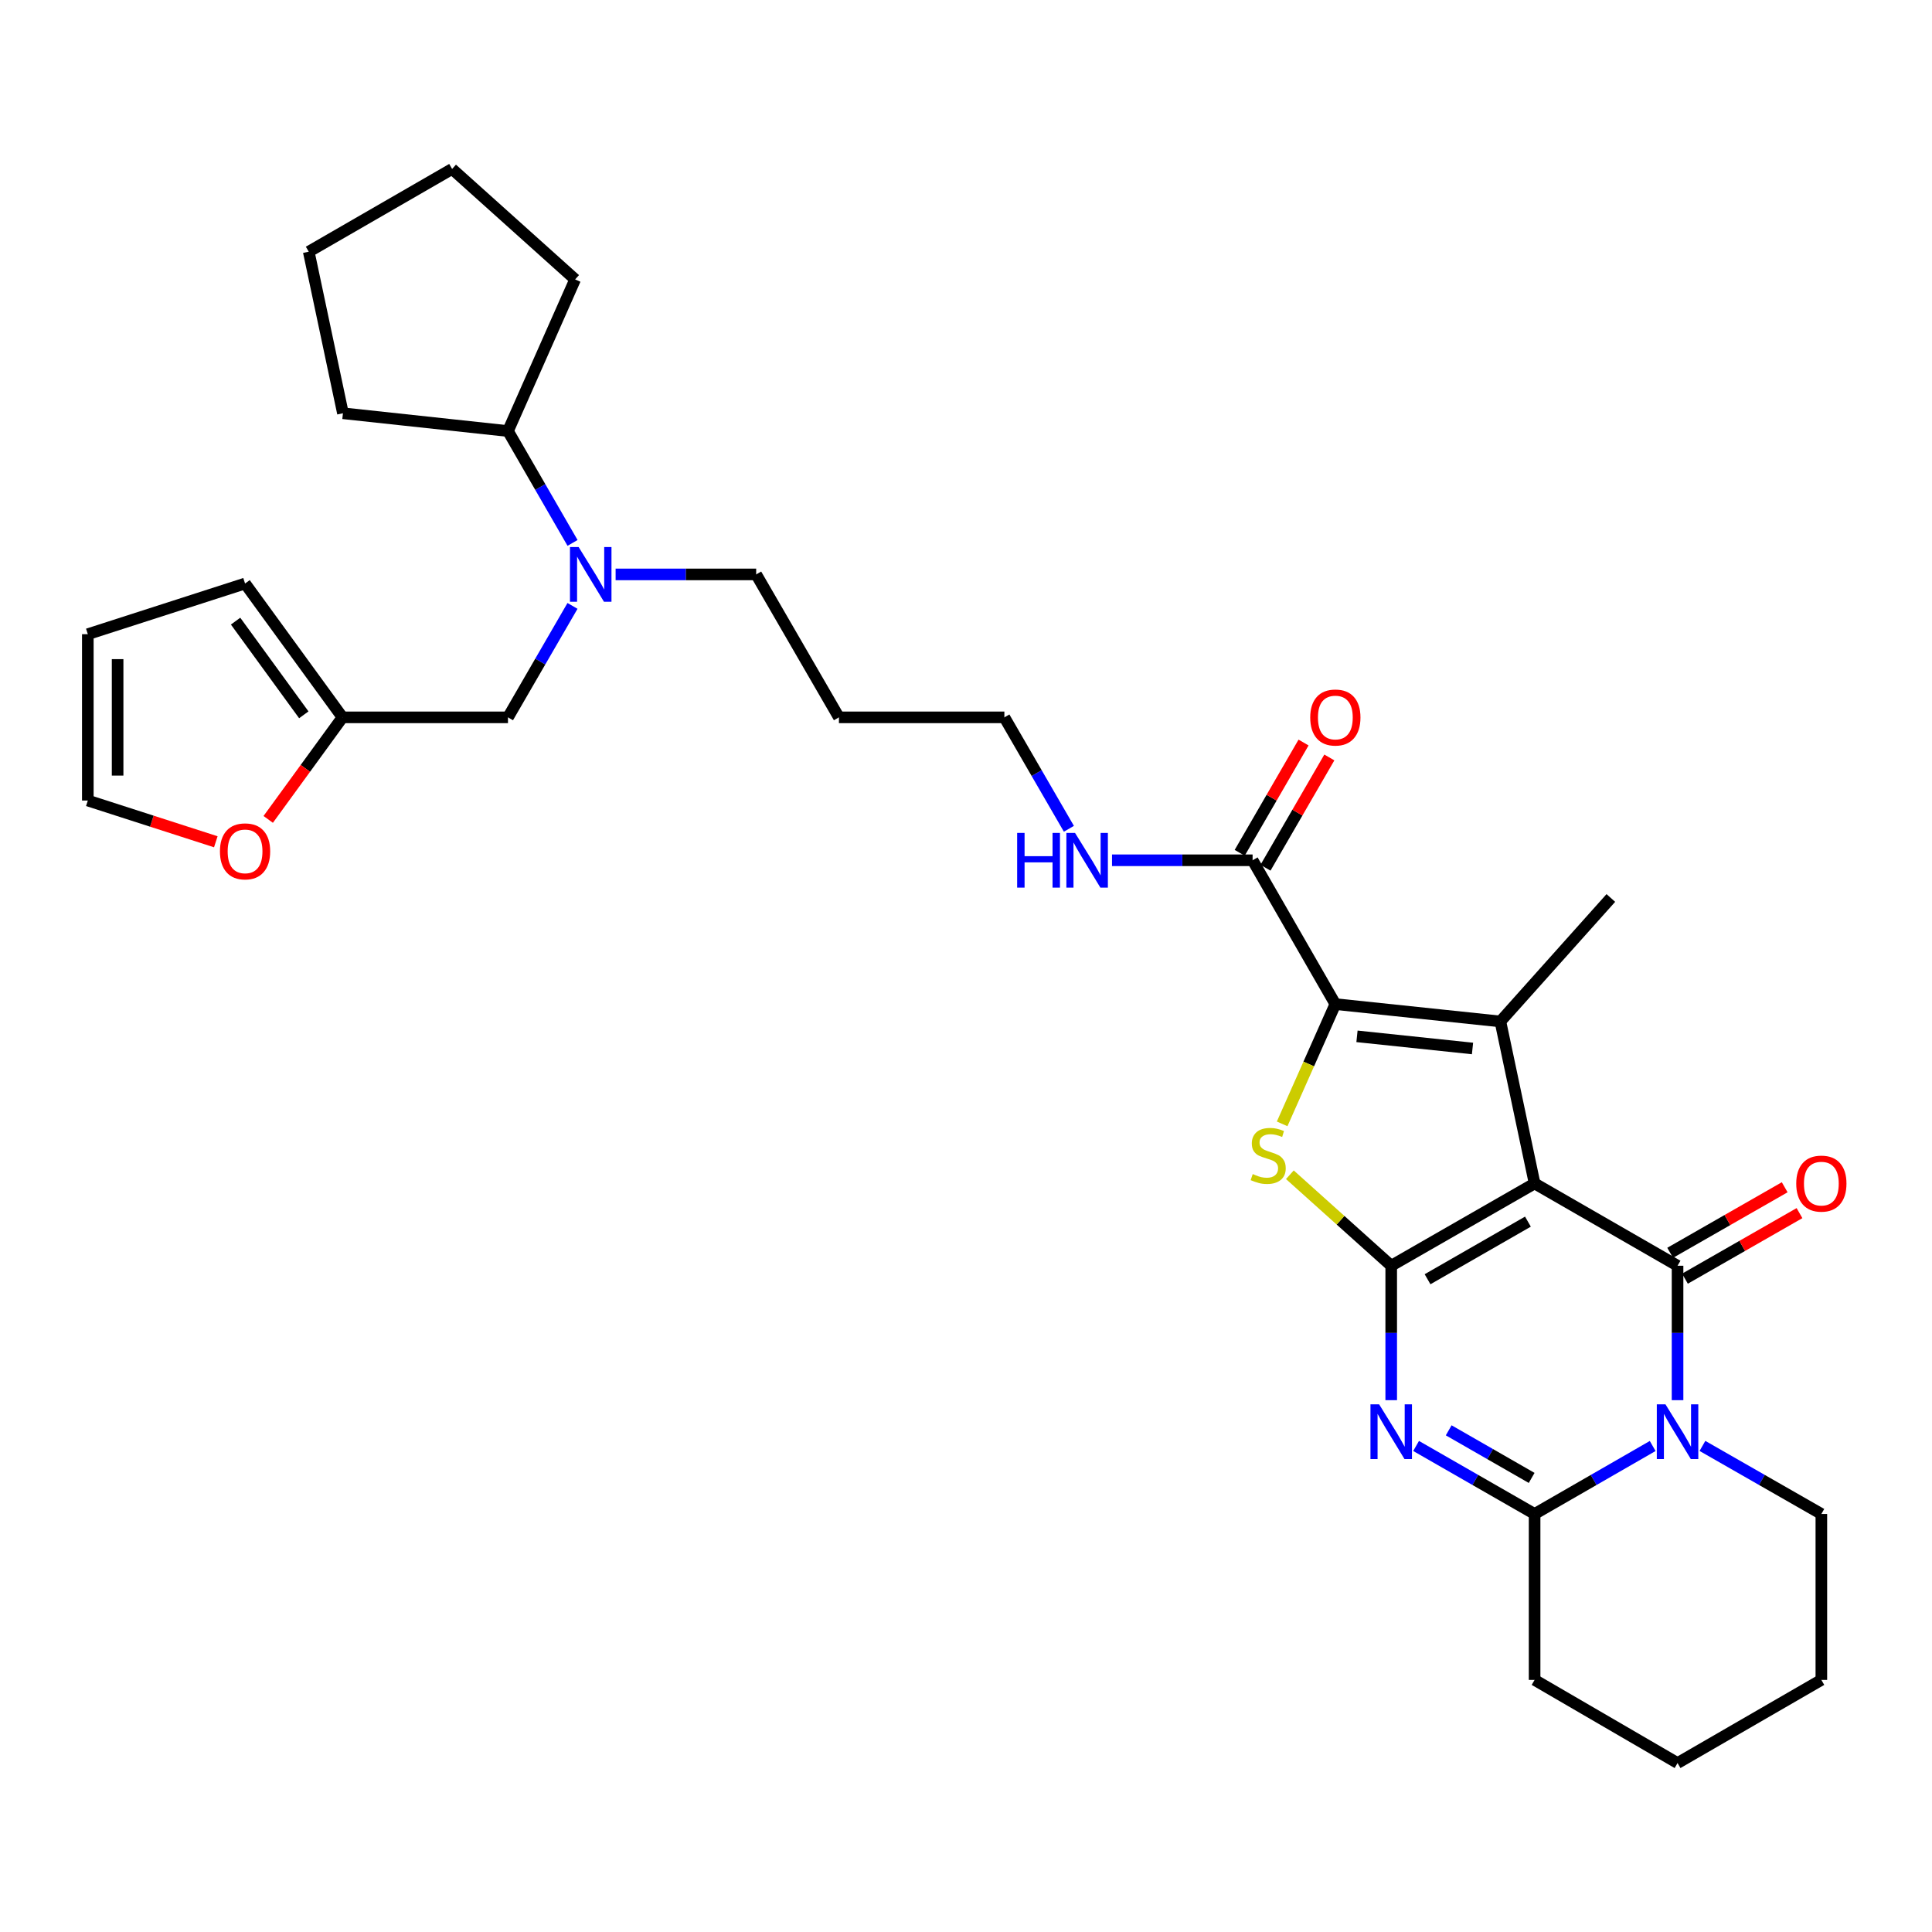 <?xml version='1.0' encoding='iso-8859-1'?>
<svg version='1.1' baseProfile='full'
              xmlns='http://www.w3.org/2000/svg'
                      xmlns:rdkit='http://www.rdkit.org/xml'
                      xmlns:xlink='http://www.w3.org/1999/xlink'
                  xml:space='preserve'
width='1000px' height='1000px' viewBox='0 0 1000 1000'>
<!-- END OF HEADER -->
<rect style='opacity:1.0;fill:#FFFFFF;stroke:none' width='1000' height='1000' x='0' y='0'> </rect>
<path class='bond-0' d='M 794.306,612.549 L 720.09,655.149' style='fill:none;fill-rule:evenodd;stroke:#000000;stroke-width:6px;stroke-linecap:butt;stroke-linejoin:miter;stroke-opacity:1' />
<path class='bond-0' d='M 790.851,632.315 L 738.9,662.135' style='fill:none;fill-rule:evenodd;stroke:#000000;stroke-width:6px;stroke-linecap:butt;stroke-linejoin:miter;stroke-opacity:1' />
<path class='bond-1' d='M 794.306,612.549 L 868.299,655.149' style='fill:none;fill-rule:evenodd;stroke:#000000;stroke-width:6px;stroke-linecap:butt;stroke-linejoin:miter;stroke-opacity:1' />
<path class='bond-4' d='M 794.306,612.549 L 776.596,528.703' style='fill:none;fill-rule:evenodd;stroke:#000000;stroke-width:6px;stroke-linecap:butt;stroke-linejoin:miter;stroke-opacity:1' />
<path class='bond-2' d='M 720.09,655.149 L 720.09,689.938' style='fill:none;fill-rule:evenodd;stroke:#000000;stroke-width:6px;stroke-linecap:butt;stroke-linejoin:miter;stroke-opacity:1' />
<path class='bond-2' d='M 720.09,689.938 L 720.09,724.728' style='fill:none;fill-rule:evenodd;stroke:#0000FF;stroke-width:6px;stroke-linecap:butt;stroke-linejoin:miter;stroke-opacity:1' />
<path class='bond-6' d='M 720.09,655.149 L 693.861,631.599' style='fill:none;fill-rule:evenodd;stroke:#000000;stroke-width:6px;stroke-linecap:butt;stroke-linejoin:miter;stroke-opacity:1' />
<path class='bond-6' d='M 693.861,631.599 L 667.632,608.049' style='fill:none;fill-rule:evenodd;stroke:#CCCC00;stroke-width:6px;stroke-linecap:butt;stroke-linejoin:miter;stroke-opacity:1' />
<path class='bond-3' d='M 868.299,655.149 L 868.299,689.938' style='fill:none;fill-rule:evenodd;stroke:#000000;stroke-width:6px;stroke-linecap:butt;stroke-linejoin:miter;stroke-opacity:1' />
<path class='bond-3' d='M 868.299,689.938 L 868.299,724.728' style='fill:none;fill-rule:evenodd;stroke:#0000FF;stroke-width:6px;stroke-linecap:butt;stroke-linejoin:miter;stroke-opacity:1' />
<path class='bond-11' d='M 872.13,661.842 L 901.773,644.876' style='fill:none;fill-rule:evenodd;stroke:#000000;stroke-width:6px;stroke-linecap:butt;stroke-linejoin:miter;stroke-opacity:1' />
<path class='bond-11' d='M 901.773,644.876 L 931.416,627.909' style='fill:none;fill-rule:evenodd;stroke:#FF0000;stroke-width:6px;stroke-linecap:butt;stroke-linejoin:miter;stroke-opacity:1' />
<path class='bond-11' d='M 864.469,648.457 L 894.112,631.491' style='fill:none;fill-rule:evenodd;stroke:#000000;stroke-width:6px;stroke-linecap:butt;stroke-linejoin:miter;stroke-opacity:1' />
<path class='bond-11' d='M 894.112,631.491 L 923.755,614.524' style='fill:none;fill-rule:evenodd;stroke:#FF0000;stroke-width:6px;stroke-linecap:butt;stroke-linejoin:miter;stroke-opacity:1' />
<path class='bond-33' d='M 732.969,748.426 L 763.637,766.026' style='fill:none;fill-rule:evenodd;stroke:#0000FF;stroke-width:6px;stroke-linecap:butt;stroke-linejoin:miter;stroke-opacity:1' />
<path class='bond-33' d='M 763.637,766.026 L 794.306,783.626' style='fill:none;fill-rule:evenodd;stroke:#000000;stroke-width:6px;stroke-linecap:butt;stroke-linejoin:miter;stroke-opacity:1' />
<path class='bond-33' d='M 749.846,740.33 L 771.314,752.65' style='fill:none;fill-rule:evenodd;stroke:#0000FF;stroke-width:6px;stroke-linecap:butt;stroke-linejoin:miter;stroke-opacity:1' />
<path class='bond-33' d='M 771.314,752.65 L 792.782,764.97' style='fill:none;fill-rule:evenodd;stroke:#000000;stroke-width:6px;stroke-linecap:butt;stroke-linejoin:miter;stroke-opacity:1' />
<path class='bond-7' d='M 855.425,748.446 L 824.865,766.036' style='fill:none;fill-rule:evenodd;stroke:#0000FF;stroke-width:6px;stroke-linecap:butt;stroke-linejoin:miter;stroke-opacity:1' />
<path class='bond-7' d='M 824.865,766.036 L 794.306,783.626' style='fill:none;fill-rule:evenodd;stroke:#000000;stroke-width:6px;stroke-linecap:butt;stroke-linejoin:miter;stroke-opacity:1' />
<path class='bond-20' d='M 881.183,748.407 L 911.956,766.017' style='fill:none;fill-rule:evenodd;stroke:#0000FF;stroke-width:6px;stroke-linecap:butt;stroke-linejoin:miter;stroke-opacity:1' />
<path class='bond-20' d='M 911.956,766.017 L 942.729,783.626' style='fill:none;fill-rule:evenodd;stroke:#000000;stroke-width:6px;stroke-linecap:butt;stroke-linejoin:miter;stroke-opacity:1' />
<path class='bond-5' d='M 776.596,528.703 L 691.173,519.724' style='fill:none;fill-rule:evenodd;stroke:#000000;stroke-width:6px;stroke-linecap:butt;stroke-linejoin:miter;stroke-opacity:1' />
<path class='bond-5' d='M 762.17,542.694 L 702.374,536.408' style='fill:none;fill-rule:evenodd;stroke:#000000;stroke-width:6px;stroke-linecap:butt;stroke-linejoin:miter;stroke-opacity:1' />
<path class='bond-21' d='M 776.596,528.703 L 833.77,464.794' style='fill:none;fill-rule:evenodd;stroke:#000000;stroke-width:6px;stroke-linecap:butt;stroke-linejoin:miter;stroke-opacity:1' />
<path class='bond-8' d='M 691.173,519.724 L 648.342,445.276' style='fill:none;fill-rule:evenodd;stroke:#000000;stroke-width:6px;stroke-linecap:butt;stroke-linejoin:miter;stroke-opacity:1' />
<path class='bond-32' d='M 691.173,519.724 L 677.404,550.719' style='fill:none;fill-rule:evenodd;stroke:#000000;stroke-width:6px;stroke-linecap:butt;stroke-linejoin:miter;stroke-opacity:1' />
<path class='bond-32' d='M 677.404,550.719 L 663.636,581.714' style='fill:none;fill-rule:evenodd;stroke:#CCCC00;stroke-width:6px;stroke-linecap:butt;stroke-linejoin:miter;stroke-opacity:1' />
<path class='bond-22' d='M 794.306,783.626 L 794.306,869.512' style='fill:none;fill-rule:evenodd;stroke:#000000;stroke-width:6px;stroke-linecap:butt;stroke-linejoin:miter;stroke-opacity:1' />
<path class='bond-14' d='M 655.015,449.14 L 671.539,420.6' style='fill:none;fill-rule:evenodd;stroke:#000000;stroke-width:6px;stroke-linecap:butt;stroke-linejoin:miter;stroke-opacity:1' />
<path class='bond-14' d='M 671.539,420.6 L 688.063,392.061' style='fill:none;fill-rule:evenodd;stroke:#FF0000;stroke-width:6px;stroke-linecap:butt;stroke-linejoin:miter;stroke-opacity:1' />
<path class='bond-14' d='M 641.668,441.412 L 658.192,412.873' style='fill:none;fill-rule:evenodd;stroke:#000000;stroke-width:6px;stroke-linecap:butt;stroke-linejoin:miter;stroke-opacity:1' />
<path class='bond-14' d='M 658.192,412.873 L 674.716,384.333' style='fill:none;fill-rule:evenodd;stroke:#FF0000;stroke-width:6px;stroke-linecap:butt;stroke-linejoin:miter;stroke-opacity:1' />
<path class='bond-18' d='M 648.342,445.276 L 611.959,445.276' style='fill:none;fill-rule:evenodd;stroke:#000000;stroke-width:6px;stroke-linecap:butt;stroke-linejoin:miter;stroke-opacity:1' />
<path class='bond-18' d='M 611.959,445.276 L 575.577,445.276' style='fill:none;fill-rule:evenodd;stroke:#0000FF;stroke-width:6px;stroke-linecap:butt;stroke-linejoin:miter;stroke-opacity:1' />
<path class='bond-9' d='M 318.64,297.316 L 355.018,297.316' style='fill:none;fill-rule:evenodd;stroke:#0000FF;stroke-width:6px;stroke-linecap:butt;stroke-linejoin:miter;stroke-opacity:1' />
<path class='bond-9' d='M 355.018,297.316 L 391.396,297.316' style='fill:none;fill-rule:evenodd;stroke:#000000;stroke-width:6px;stroke-linecap:butt;stroke-linejoin:miter;stroke-opacity:1' />
<path class='bond-13' d='M 296.324,313.613 L 279.626,342.456' style='fill:none;fill-rule:evenodd;stroke:#0000FF;stroke-width:6px;stroke-linecap:butt;stroke-linejoin:miter;stroke-opacity:1' />
<path class='bond-13' d='M 279.626,342.456 L 262.927,371.3' style='fill:none;fill-rule:evenodd;stroke:#000000;stroke-width:6px;stroke-linecap:butt;stroke-linejoin:miter;stroke-opacity:1' />
<path class='bond-19' d='M 296.35,281.013 L 279.638,252.061' style='fill:none;fill-rule:evenodd;stroke:#0000FF;stroke-width:6px;stroke-linecap:butt;stroke-linejoin:miter;stroke-opacity:1' />
<path class='bond-19' d='M 279.638,252.061 L 262.927,223.108' style='fill:none;fill-rule:evenodd;stroke:#000000;stroke-width:6px;stroke-linecap:butt;stroke-linejoin:miter;stroke-opacity:1' />
<path class='bond-10' d='M 177.282,371.3 L 262.927,371.3' style='fill:none;fill-rule:evenodd;stroke:#000000;stroke-width:6px;stroke-linecap:butt;stroke-linejoin:miter;stroke-opacity:1' />
<path class='bond-12' d='M 177.282,371.3 L 158.055,397.709' style='fill:none;fill-rule:evenodd;stroke:#000000;stroke-width:6px;stroke-linecap:butt;stroke-linejoin:miter;stroke-opacity:1' />
<path class='bond-12' d='M 158.055,397.709 L 138.827,424.119' style='fill:none;fill-rule:evenodd;stroke:#FF0000;stroke-width:6px;stroke-linecap:butt;stroke-linejoin:miter;stroke-opacity:1' />
<path class='bond-15' d='M 177.282,371.3 L 126.842,302.028' style='fill:none;fill-rule:evenodd;stroke:#000000;stroke-width:6px;stroke-linecap:butt;stroke-linejoin:miter;stroke-opacity:1' />
<path class='bond-15' d='M 157.248,369.987 L 121.94,321.497' style='fill:none;fill-rule:evenodd;stroke:#000000;stroke-width:6px;stroke-linecap:butt;stroke-linejoin:miter;stroke-opacity:1' />
<path class='bond-16' d='M 111.704,435.703 L 78.579,425.029' style='fill:none;fill-rule:evenodd;stroke:#FF0000;stroke-width:6px;stroke-linecap:butt;stroke-linejoin:miter;stroke-opacity:1' />
<path class='bond-16' d='M 78.579,425.029 L 45.455,414.354' style='fill:none;fill-rule:evenodd;stroke:#000000;stroke-width:6px;stroke-linecap:butt;stroke-linejoin:miter;stroke-opacity:1' />
<path class='bond-17' d='M 126.842,302.028 L 45.455,328.255' style='fill:none;fill-rule:evenodd;stroke:#000000;stroke-width:6px;stroke-linecap:butt;stroke-linejoin:miter;stroke-opacity:1' />
<path class='bond-36' d='M 45.455,414.354 L 45.455,328.255' style='fill:none;fill-rule:evenodd;stroke:#000000;stroke-width:6px;stroke-linecap:butt;stroke-linejoin:miter;stroke-opacity:1' />
<path class='bond-36' d='M 60.877,401.439 L 60.877,341.17' style='fill:none;fill-rule:evenodd;stroke:#000000;stroke-width:6px;stroke-linecap:butt;stroke-linejoin:miter;stroke-opacity:1' />
<path class='bond-25' d='M 553.26,428.979 L 536.562,400.14' style='fill:none;fill-rule:evenodd;stroke:#0000FF;stroke-width:6px;stroke-linecap:butt;stroke-linejoin:miter;stroke-opacity:1' />
<path class='bond-25' d='M 536.562,400.14 L 519.864,371.3' style='fill:none;fill-rule:evenodd;stroke:#000000;stroke-width:6px;stroke-linecap:butt;stroke-linejoin:miter;stroke-opacity:1' />
<path class='bond-26' d='M 262.927,223.108 L 177.504,213.906' style='fill:none;fill-rule:evenodd;stroke:#000000;stroke-width:6px;stroke-linecap:butt;stroke-linejoin:miter;stroke-opacity:1' />
<path class='bond-27' d='M 262.927,223.108 L 297.688,144.625' style='fill:none;fill-rule:evenodd;stroke:#000000;stroke-width:6px;stroke-linecap:butt;stroke-linejoin:miter;stroke-opacity:1' />
<path class='bond-28' d='M 942.729,783.626 L 942.729,869.512' style='fill:none;fill-rule:evenodd;stroke:#000000;stroke-width:6px;stroke-linecap:butt;stroke-linejoin:miter;stroke-opacity:1' />
<path class='bond-34' d='M 794.306,869.512 L 868.299,912.549' style='fill:none;fill-rule:evenodd;stroke:#000000;stroke-width:6px;stroke-linecap:butt;stroke-linejoin:miter;stroke-opacity:1' />
<path class='bond-23' d='M 391.396,297.316 L 434.227,371.3' style='fill:none;fill-rule:evenodd;stroke:#000000;stroke-width:6px;stroke-linecap:butt;stroke-linejoin:miter;stroke-opacity:1' />
<path class='bond-24' d='M 434.227,371.3 L 519.864,371.3' style='fill:none;fill-rule:evenodd;stroke:#000000;stroke-width:6px;stroke-linecap:butt;stroke-linejoin:miter;stroke-opacity:1' />
<path class='bond-31' d='M 177.504,213.906 L 159.803,130.282' style='fill:none;fill-rule:evenodd;stroke:#000000;stroke-width:6px;stroke-linecap:butt;stroke-linejoin:miter;stroke-opacity:1' />
<path class='bond-30' d='M 297.688,144.625 L 234.01,87.451' style='fill:none;fill-rule:evenodd;stroke:#000000;stroke-width:6px;stroke-linecap:butt;stroke-linejoin:miter;stroke-opacity:1' />
<path class='bond-29' d='M 942.729,869.512 L 868.299,912.549' style='fill:none;fill-rule:evenodd;stroke:#000000;stroke-width:6px;stroke-linecap:butt;stroke-linejoin:miter;stroke-opacity:1' />
<path class='bond-35' d='M 234.01,87.451 L 159.803,130.282' style='fill:none;fill-rule:evenodd;stroke:#000000;stroke-width:6px;stroke-linecap:butt;stroke-linejoin:miter;stroke-opacity:1' />
<path  class='atom-3' d='M 713.83 726.875
L 723.11 741.875
Q 724.03 743.355, 725.51 746.035
Q 726.99 748.715, 727.07 748.875
L 727.07 726.875
L 730.83 726.875
L 730.83 755.195
L 726.95 755.195
L 716.99 738.795
Q 715.83 736.875, 714.59 734.675
Q 713.39 732.475, 713.03 731.795
L 713.03 755.195
L 709.35 755.195
L 709.35 726.875
L 713.83 726.875
' fill='#0000FF'/>
<path  class='atom-4' d='M 862.039 726.875
L 871.319 741.875
Q 872.239 743.355, 873.719 746.035
Q 875.199 748.715, 875.279 748.875
L 875.279 726.875
L 879.039 726.875
L 879.039 755.195
L 875.159 755.195
L 865.199 738.795
Q 864.039 736.875, 862.799 734.675
Q 861.599 732.475, 861.239 731.795
L 861.239 755.195
L 857.559 755.195
L 857.559 726.875
L 862.039 726.875
' fill='#0000FF'/>
<path  class='atom-7' d='M 648.413 607.695
Q 648.733 607.815, 650.053 608.375
Q 651.373 608.935, 652.813 609.295
Q 654.293 609.615, 655.733 609.615
Q 658.413 609.615, 659.973 608.335
Q 661.533 607.015, 661.533 604.735
Q 661.533 603.175, 660.733 602.215
Q 659.973 601.255, 658.773 600.735
Q 657.573 600.215, 655.573 599.615
Q 653.053 598.855, 651.533 598.135
Q 650.053 597.415, 648.973 595.895
Q 647.933 594.375, 647.933 591.815
Q 647.933 588.255, 650.333 586.055
Q 652.773 583.855, 657.573 583.855
Q 660.853 583.855, 664.573 585.415
L 663.653 588.495
Q 660.253 587.095, 657.693 587.095
Q 654.933 587.095, 653.413 588.255
Q 651.893 589.375, 651.933 591.335
Q 651.933 592.855, 652.693 593.775
Q 653.493 594.695, 654.613 595.215
Q 655.773 595.735, 657.693 596.335
Q 660.253 597.135, 661.773 597.935
Q 663.293 598.735, 664.373 600.375
Q 665.493 601.975, 665.493 604.735
Q 665.493 608.655, 662.853 610.775
Q 660.253 612.855, 655.893 612.855
Q 653.373 612.855, 651.453 612.295
Q 649.573 611.775, 647.333 610.855
L 648.413 607.695
' fill='#CCCC00'/>
<path  class='atom-10' d='M 299.499 283.156
L 308.779 298.156
Q 309.699 299.636, 311.179 302.316
Q 312.659 304.996, 312.739 305.156
L 312.739 283.156
L 316.499 283.156
L 316.499 311.476
L 312.619 311.476
L 302.659 295.076
Q 301.499 293.156, 300.259 290.956
Q 299.059 288.756, 298.699 288.076
L 298.699 311.476
L 295.019 311.476
L 295.019 283.156
L 299.499 283.156
' fill='#0000FF'/>
<path  class='atom-12' d='M 929.729 612.629
Q 929.729 605.829, 933.089 602.029
Q 936.449 598.229, 942.729 598.229
Q 949.009 598.229, 952.369 602.029
Q 955.729 605.829, 955.729 612.629
Q 955.729 619.509, 952.329 623.429
Q 948.929 627.309, 942.729 627.309
Q 936.489 627.309, 933.089 623.429
Q 929.729 619.549, 929.729 612.629
M 942.729 624.109
Q 947.049 624.109, 949.369 621.229
Q 951.729 618.309, 951.729 612.629
Q 951.729 607.069, 949.369 604.269
Q 947.049 601.429, 942.729 601.429
Q 938.409 601.429, 936.049 604.229
Q 933.729 607.029, 933.729 612.629
Q 933.729 618.349, 936.049 621.229
Q 938.409 624.109, 942.729 624.109
' fill='#FF0000'/>
<path  class='atom-13' d='M 113.842 440.661
Q 113.842 433.861, 117.202 430.061
Q 120.562 426.261, 126.842 426.261
Q 133.122 426.261, 136.482 430.061
Q 139.842 433.861, 139.842 440.661
Q 139.842 447.541, 136.442 451.461
Q 133.042 455.341, 126.842 455.341
Q 120.602 455.341, 117.202 451.461
Q 113.842 447.581, 113.842 440.661
M 126.842 452.141
Q 131.162 452.141, 133.482 449.261
Q 135.842 446.341, 135.842 440.661
Q 135.842 435.101, 133.482 432.301
Q 131.162 429.461, 126.842 429.461
Q 122.522 429.461, 120.162 432.261
Q 117.842 435.061, 117.842 440.661
Q 117.842 446.381, 120.162 449.261
Q 122.522 452.141, 126.842 452.141
' fill='#FF0000'/>
<path  class='atom-15' d='M 678.173 371.38
Q 678.173 364.58, 681.533 360.78
Q 684.893 356.98, 691.173 356.98
Q 697.453 356.98, 700.813 360.78
Q 704.173 364.58, 704.173 371.38
Q 704.173 378.26, 700.773 382.18
Q 697.373 386.06, 691.173 386.06
Q 684.933 386.06, 681.533 382.18
Q 678.173 378.3, 678.173 371.38
M 691.173 382.86
Q 695.493 382.86, 697.813 379.98
Q 700.173 377.06, 700.173 371.38
Q 700.173 365.82, 697.813 363.02
Q 695.493 360.18, 691.173 360.18
Q 686.853 360.18, 684.493 362.98
Q 682.173 365.78, 682.173 371.38
Q 682.173 377.1, 684.493 379.98
Q 686.853 382.86, 691.173 382.86
' fill='#FF0000'/>
<path  class='atom-19' d='M 526.476 431.116
L 530.316 431.116
L 530.316 443.156
L 544.796 443.156
L 544.796 431.116
L 548.636 431.116
L 548.636 459.436
L 544.796 459.436
L 544.796 446.356
L 530.316 446.356
L 530.316 459.436
L 526.476 459.436
L 526.476 431.116
' fill='#0000FF'/>
<path  class='atom-19' d='M 556.436 431.116
L 565.716 446.116
Q 566.636 447.596, 568.116 450.276
Q 569.596 452.956, 569.676 453.116
L 569.676 431.116
L 573.436 431.116
L 573.436 459.436
L 569.556 459.436
L 559.596 443.036
Q 558.436 441.116, 557.196 438.916
Q 555.996 436.716, 555.636 436.036
L 555.636 459.436
L 551.956 459.436
L 551.956 431.116
L 556.436 431.116
' fill='#0000FF'/>
</svg>
